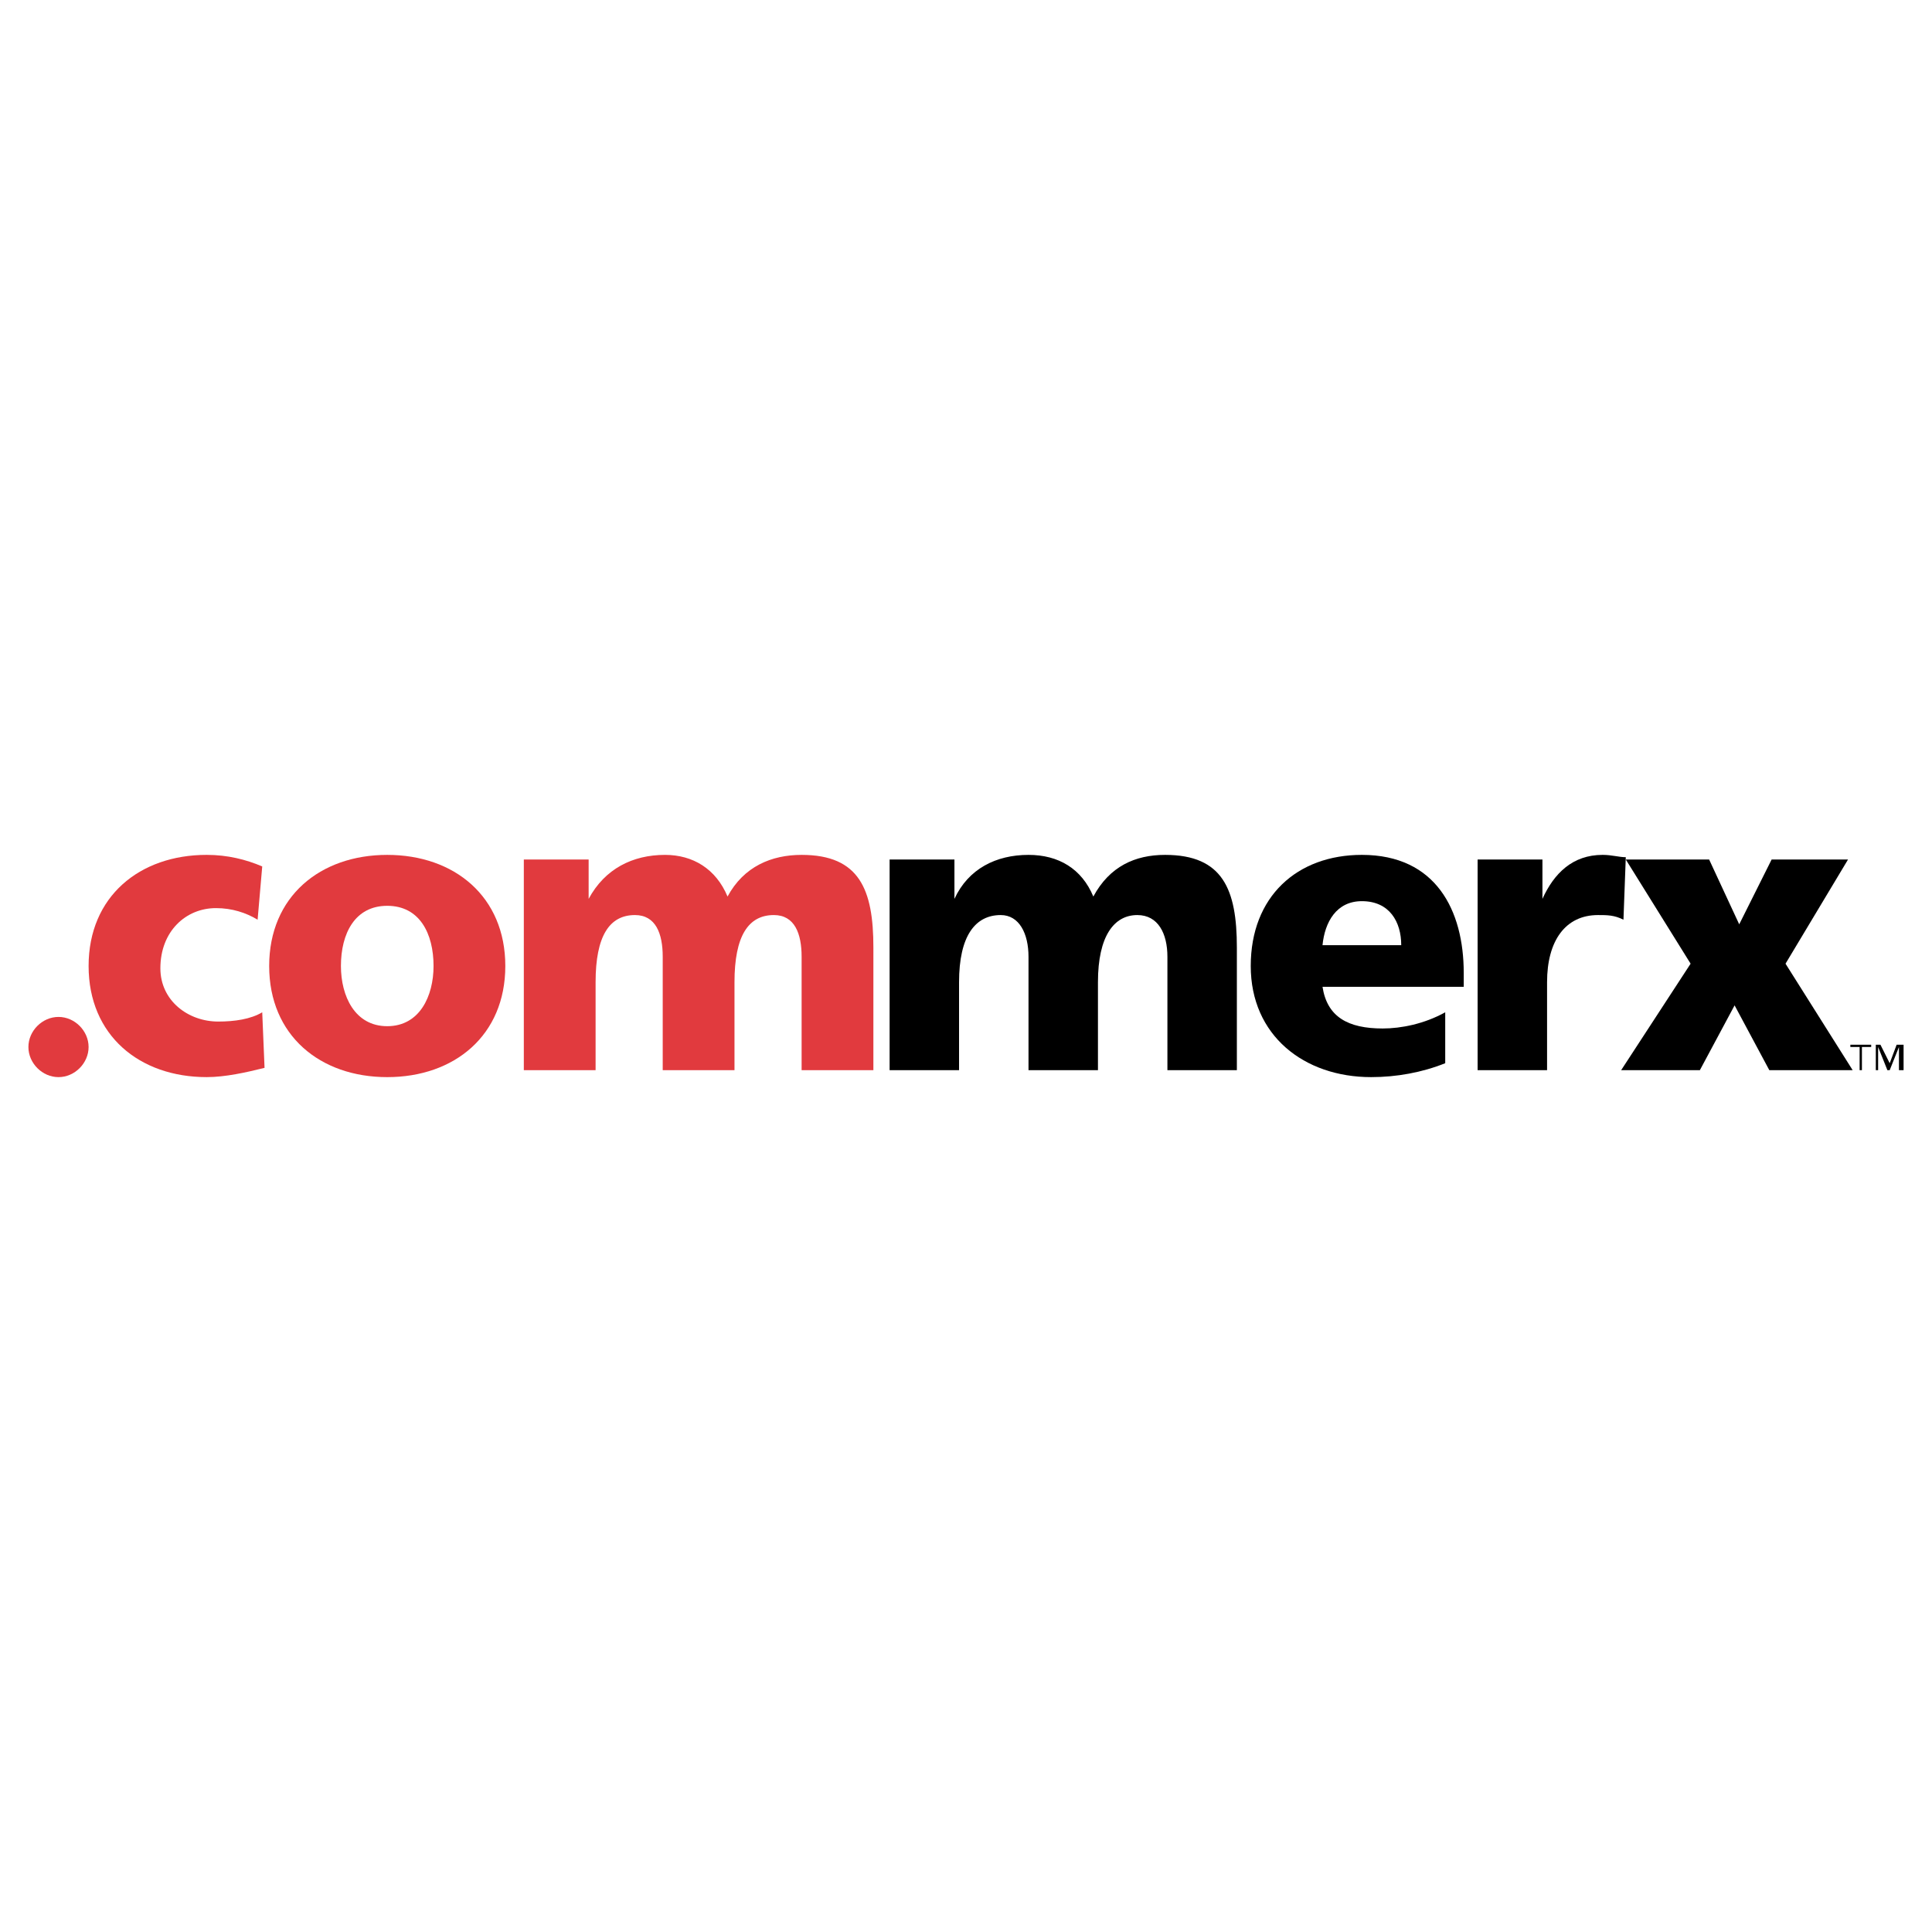 <?xml version="1.0" encoding="utf-8"?>
<!-- Generator: Adobe Illustrator 13.0.0, SVG Export Plug-In . SVG Version: 6.00 Build 14948)  -->
<!DOCTYPE svg PUBLIC "-//W3C//DTD SVG 1.0//EN" "http://www.w3.org/TR/2001/REC-SVG-20010904/DTD/svg10.dtd">
<svg version="1.0" id="Layer_1" xmlns="http://www.w3.org/2000/svg" xmlns:xlink="http://www.w3.org/1999/xlink" x="0px" y="0px"
	 width="192.756px" height="192.756px" viewBox="0 0 192.756 192.756" enable-background="new 0 0 192.756 192.756"
	 xml:space="preserve">
<g>
	<polygon fill-rule="evenodd" clip-rule="evenodd" fill="#FFFFFF" points="0,0 192.756,0 192.756,192.756 0,192.756 0,0 	"/>
	<path fill-rule="evenodd" clip-rule="evenodd" d="M189.921,104.23h-0.692l-0.693,1.848l-0.924-1.848h-0.462v2.541h0.231v-2.311l0,0
		l0.924,2.311h0.23l0.924-2.311l0,0v2.311h0.462V104.23L189.921,104.23z M186.688,104.23h-2.078v0.23h0.924v2.311h0.23v-2.311h0.924
		V104.23L186.688,104.23z"/>
	<path fill-rule="evenodd" clip-rule="evenodd" fill="#E13A3E" d="M26.163,86.446c-1.617-0.693-3.464-1.155-5.543-1.155
		c-6.698,0-11.78,4.157-11.78,11.086c0,6.929,5.082,11.087,11.78,11.087c1.848,0,3.926-0.463,5.774-0.924l-0.231-5.543
		c-1.155,0.691-2.771,0.924-4.388,0.924c-3.003,0-5.774-2.08-5.774-5.313c0-3.695,2.541-6.005,5.543-6.005
		c1.617,0,3.002,0.462,4.158,1.155L26.163,86.446L26.163,86.446z"/>
	<path fill-rule="evenodd" clip-rule="evenodd" fill="#E13A3E" d="M38.635,107.465c6.698,0,11.78-4.158,11.78-11.087
		c0-6.929-5.082-11.086-11.78-11.086s-11.779,4.157-11.779,11.086C26.856,103.307,31.937,107.465,38.635,107.465L38.635,107.465z
		 M38.635,102.383c-3.233,0-4.62-3.002-4.62-6.005c0-3.233,1.386-6.005,4.62-6.005c3.234,0,4.62,2.772,4.62,6.005
		C43.255,99.381,41.869,102.383,38.635,102.383L38.635,102.383z"/>
	<path fill-rule="evenodd" clip-rule="evenodd" fill="#E13A3E" d="M52.262,106.771h7.161v-8.777c0-4.619,1.386-6.698,3.926-6.698
		c2.079,0,2.771,1.848,2.771,4.158v11.317h7.161v-8.777c0-4.619,1.385-6.698,3.926-6.698c2.079,0,2.771,1.848,2.771,4.158v11.317
		h7.16V94.53c0-5.774-1.386-9.238-7.16-9.238c-3.002,0-5.774,1.155-7.391,4.157c-1.155-2.771-3.464-4.157-6.236-4.157
		c-3.233,0-6.005,1.386-7.622,4.388l0,0v-3.926h-6.467V106.771L52.262,106.771z"/>
	<path fill-rule="evenodd" clip-rule="evenodd" d="M88.756,106.771h6.929v-8.777c0-4.619,1.617-6.698,4.158-6.698
		c1.848,0,2.771,1.848,2.771,4.158v11.317h6.929v-8.777c0-4.619,1.617-6.698,3.927-6.698c2.079,0,3.003,1.848,3.003,4.158v11.317
		h6.929V94.53c0-5.774-1.386-9.238-7.16-9.238c-3.003,0-5.543,1.155-7.16,4.157c-1.154-2.771-3.464-4.157-6.467-4.157
		c-3.233,0-6.005,1.386-7.391,4.388l0,0v-3.926h-6.467V106.771L88.756,106.771z"/>
	<path fill-rule="evenodd" clip-rule="evenodd" d="M146.037,98.457V97.07c0-6.236-2.772-11.779-10.163-11.779
		c-6.467,0-11.087,4.157-11.087,11.086c0,6.929,5.312,11.087,12.011,11.087c2.541,0,5.082-0.463,7.392-1.387v-5.08
		c-2.079,1.154-4.389,1.615-6.236,1.615c-3.465,0-5.544-1.154-6.006-4.156H146.037L146.037,98.457z M131.947,94.299
		c0.231-2.31,1.386-4.389,3.927-4.389c2.771,0,3.927,2.079,3.927,4.389H131.947L131.947,94.299z"/>
	<path fill-rule="evenodd" clip-rule="evenodd" d="M162.205,85.522c-0.693,0-1.386-0.231-2.311-0.231
		c-3.002,0-4.85,1.847-6.005,4.388l0,0v-3.926h-6.467v21.018h6.929v-8.777c0-4.157,1.848-6.698,5.081-6.698
		c0.925,0,1.617,0,2.541,0.462L162.205,85.522L162.205,85.522z"/>
	<polygon fill-rule="evenodd" clip-rule="evenodd" points="161.743,106.771 169.596,106.771 173.061,100.305 176.525,106.771 
		184.84,106.771 178.142,96.147 184.378,85.753 176.756,85.753 173.522,92.22 170.52,85.753 162.205,85.753 168.672,96.147 
		161.743,106.771 	"/>
	<path fill-rule="evenodd" clip-rule="evenodd" fill="#E13A3E" d="M2.834,104.461c0-1.615,1.386-3.002,3.003-3.002
		s3.002,1.387,3.002,3.002c0,1.617-1.386,3.004-3.002,3.004S2.834,106.078,2.834,104.461L2.834,104.461z"/>
</g>
</svg>
